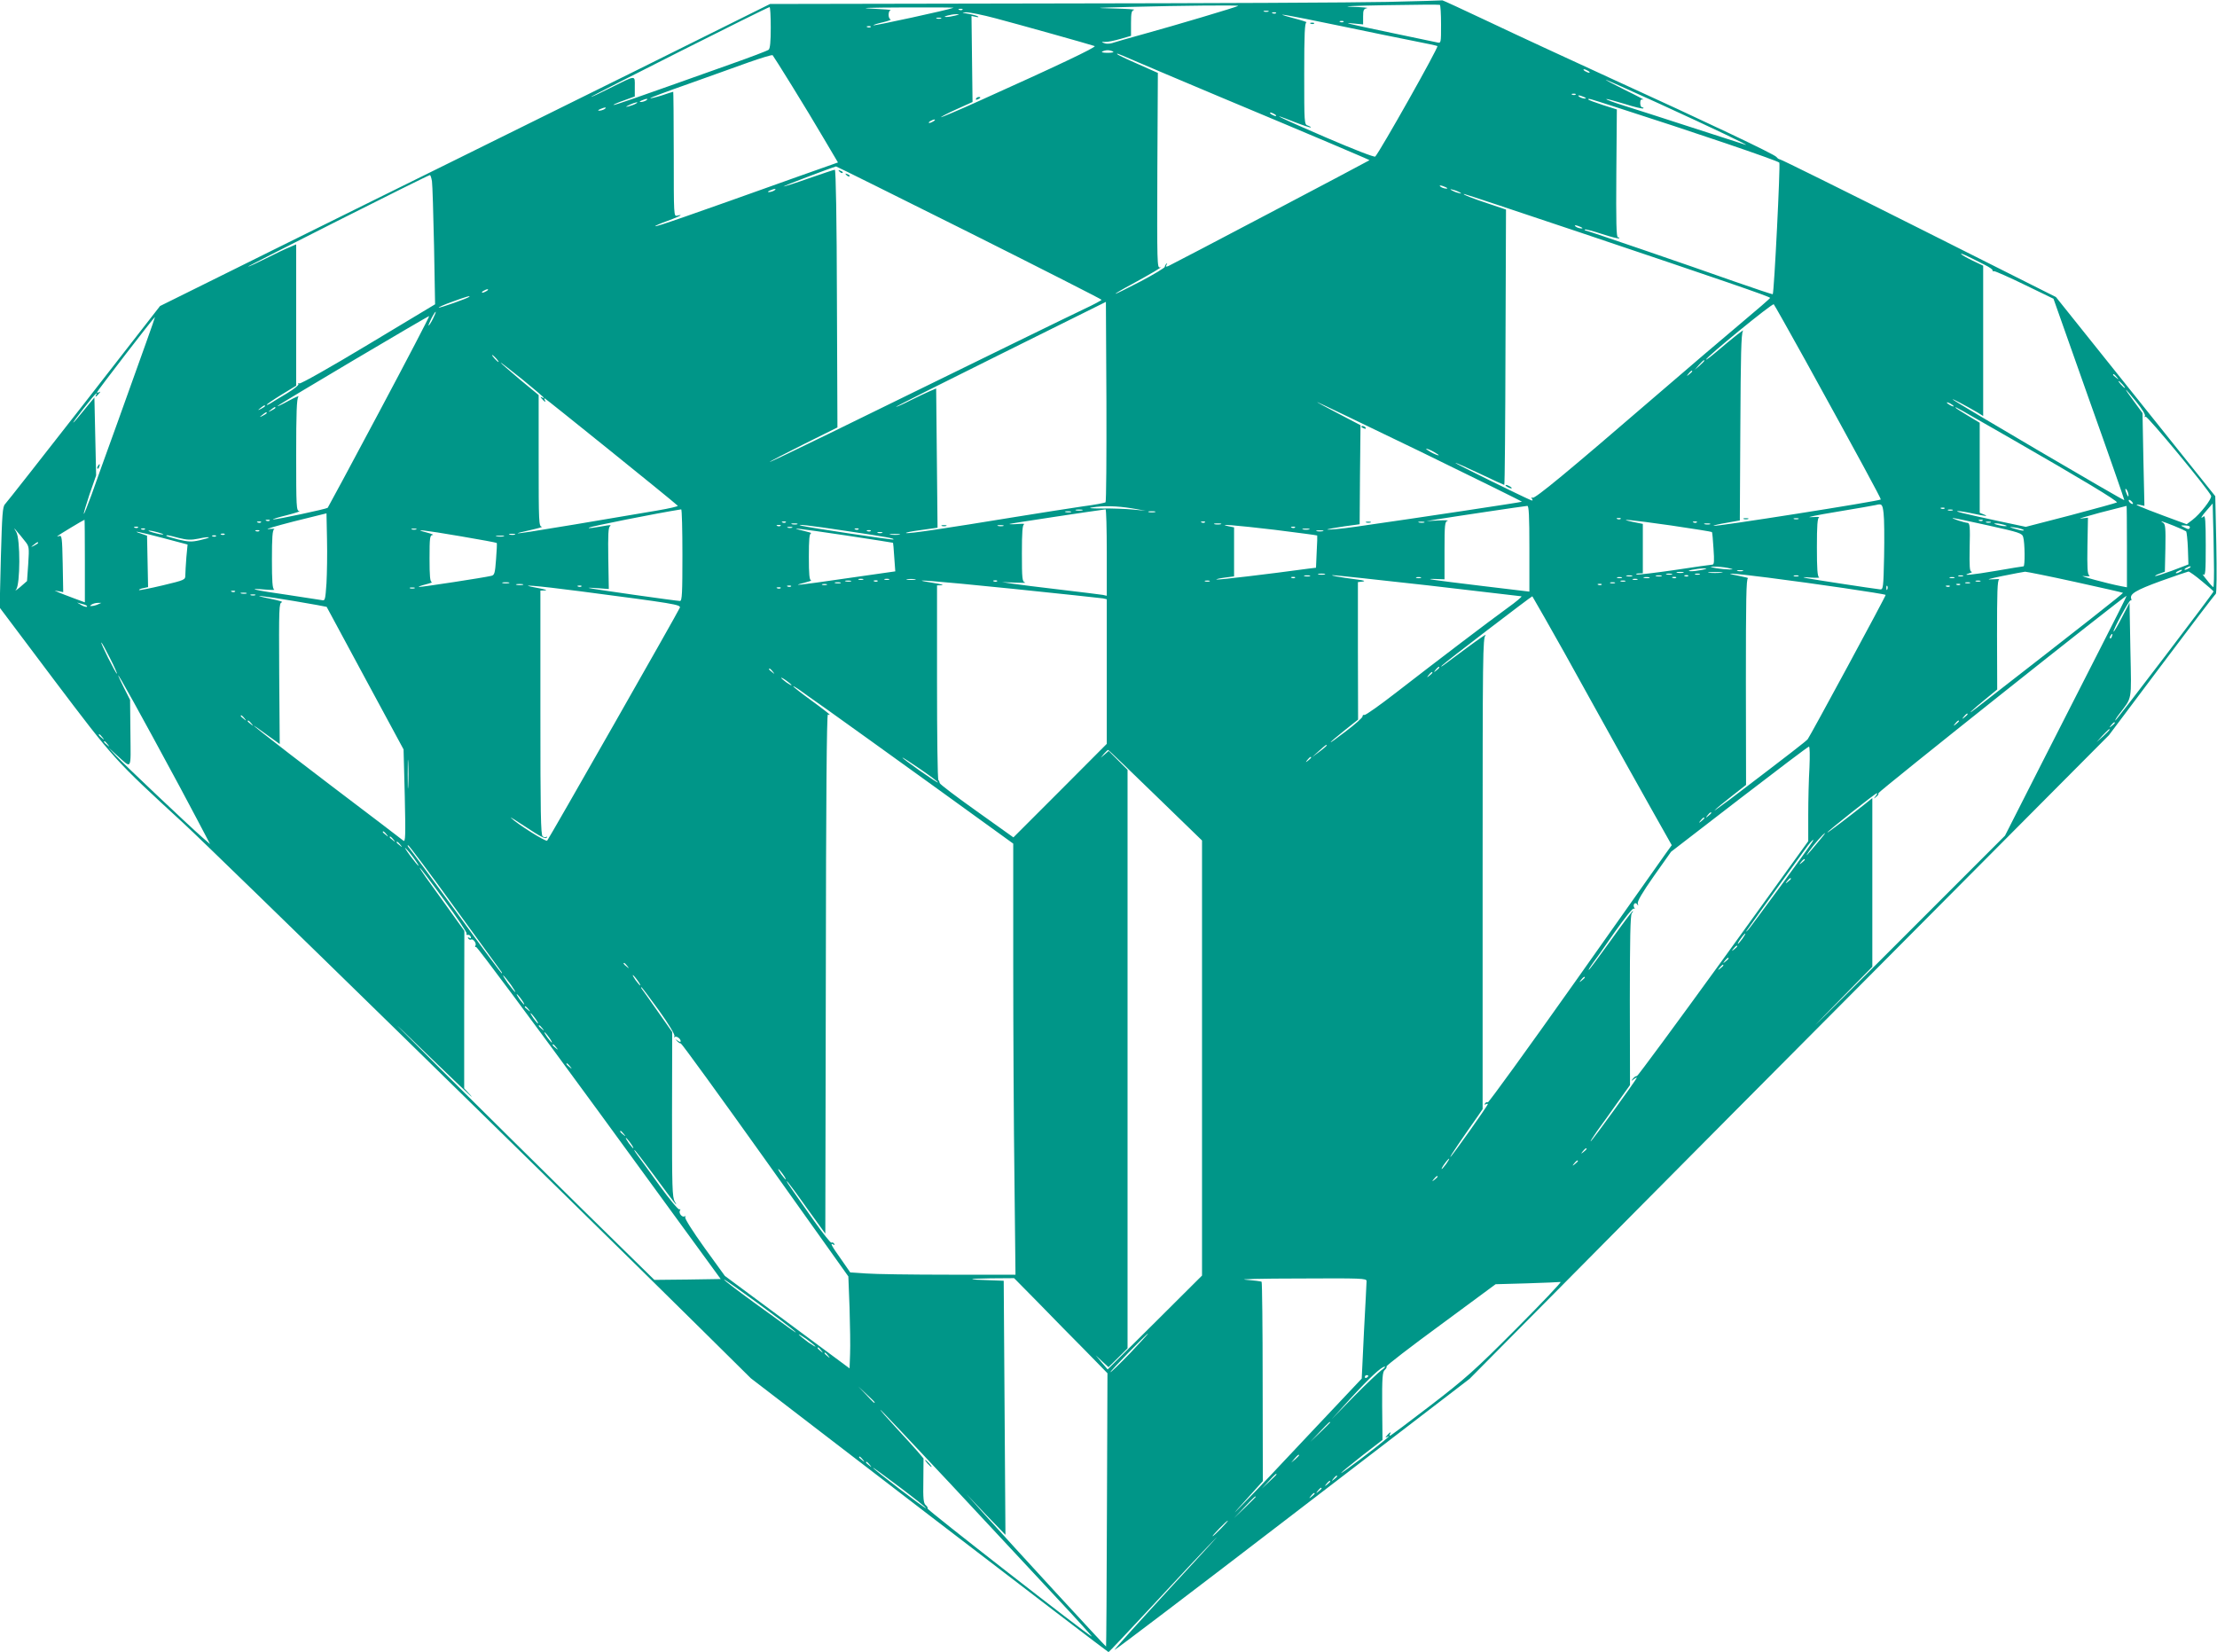 <?xml version="1.0" standalone="no"?>
<!DOCTYPE svg PUBLIC "-//W3C//DTD SVG 20010904//EN"
 "http://www.w3.org/TR/2001/REC-SVG-20010904/DTD/svg10.dtd">
<svg version="1.0" xmlns="http://www.w3.org/2000/svg"
 width="1280pt" height="954pt" viewBox="0 0 1280 954"
 preserveAspectRatio="xMidYMid meet">
<g transform="translate(0,954) scale(0.1,-0.1)"
fill="#009688" stroke="none">
<path d="M8010 9529 c-173 -4 -1046 -8 -1939 -9 l-1625 -3 -775 -385 c-427
-211 -915 -453 -1086 -537 -170 -84 -614 -303 -985 -487 l-676 -335 -439 -564
c-242 -310 -447 -571 -456 -580 -14 -14 -17 -59 -24 -307 l-7 -290 315 -419
c346 -458 345 -457 747 -827 178 -164 2173 -2114 2990 -2922 l285 -282 1030
-791 c567 -435 1032 -790 1035 -790 3 0 114 118 248 262 133 144 294 316 358
382 63 66 -40 -48 -231 -254 -190 -206 -343 -376 -341 -378 2 -3 465 349 1028
781 l1023 785 310 313 c883 892 1601 1614 2446 2463 l935 940 304 405 c167
223 308 408 313 411 5 4 6 125 3 285 l-6 279 -460 575 -460 575 -792 398
c-436 219 -797 398 -802 397 -5 0 -14 6 -20 14 -13 16 -385 193 -961 456 -231
106 -543 250 -692 321 -150 71 -274 128 -275 127 -2 -1 -145 -5 -318 -9z m310
-130 c0 -108 0 -109 -22 -104 -13 3 -129 27 -258 54 -277 58 -291 62 -222 55
l52 -5 0 45 c0 38 3 45 23 49 12 2 -30 6 -93 8 -63 2 25 6 195 9 171 3 313 4
318 2 4 -2 7 -53 7 -113z m-1171 107 c-7 -6 -369 -114 -544 -162 -88 -24 -171
-48 -185 -53 -14 -4 -34 -5 -45 0 -18 7 -17 8 5 7 14 -1 53 7 88 17 l62 18 0
73 c0 61 3 73 18 77 9 3 -44 6 -118 8 -121 3 -112 4 90 9 305 8 634 11 629 6z
m-2699 -125 c0 -83 -4 -121 -12 -128 -7 -6 -105 -43 -218 -83 -573 -204 -674
-239 -678 -236 -2 2 25 14 60 26 l63 23 0 57 c0 68 11 68 -144 -9 -55 -28
-104 -51 -108 -50 -9 0 1018 518 1030 518 4 1 7 -52 7 -118z m1055 114 c-29
-12 -458 -105 -462 -101 -2 2 21 10 53 17 31 7 52 15 46 17 -16 5 -15 51 1 54
6 1 -42 5 -108 8 -83 4 -27 6 180 7 165 1 296 0 290 -2z m52 -11 c-3 -3 -12
-4 -19 -1 -8 3 -5 6 6 6 11 1 17 -2 13 -5z m1766 -11 c-7 -2 -19 -2 -25 0 -7
3 -2 5 12 5 14 0 19 -2 13 -5z m-1574 -39 c129 -34 539 -149 571 -160 14 -5
-218 -115 -674 -320 -115 -52 -211 -92 -213 -91 -2 2 38 23 89 46 l93 42 -3
248 -3 249 23 -5 c13 -3 20 -3 16 1 -3 4 -28 11 -55 16 -42 7 -44 8 -14 9 19
0 96 -15 170 -35z m1618 30 c-3 -3 -12 -4 -19 -1 -8 3 -5 6 6 6 11 1 17 -2 13
-5z m-1852 -14 c-16 -4 -39 -8 -50 -8 -16 0 -15 2 5 8 14 4 36 8 50 8 22 0 22
-1 -5 -8z m2225 -60 c162 -34 354 -73 425 -87 72 -14 132 -27 134 -29 8 -7
-331 -608 -359 -638 -5 -5 -126 42 -284 110 -272 117 -352 157 -181 89 49 -19
91 -33 93 -31 2 2 -6 7 -17 11 -21 6 -21 12 -21 301 0 228 3 294 13 295 6 1
-28 12 -78 25 -131 35 -58 23 275 -46z m-2307 43 c-7 -2 -19 -2 -25 0 -7 3 -2
5 12 5 14 0 19 -2 13 -5z m2324 -19 c-3 -3 -12 -4 -19 -1 -8 3 -5 6 6 6 11 1
17 -2 13 -5z m-2730 -30 c-3 -3 -12 -4 -19 -1 -8 3 -5 6 6 6 11 1 17 -2 13 -5z
m1400 -142 c6 -4 -8 -7 -32 -7 -24 0 -38 3 -32 7 7 4 21 8 32 8 11 0 25 -4 32
-8z m-1855 -197 c58 -93 141 -231 185 -306 l81 -137 -232 -82 c-638 -228 -819
-291 -823 -286 -2 2 30 16 72 31 41 15 75 30 75 32 0 2 -9 1 -20 -2 -20 -6
-20 -2 -20 354 0 199 -2 361 -3 361 -2 0 -32 -9 -66 -21 -35 -11 -65 -18 -67
-16 -2 2 96 39 219 82 122 44 281 100 352 126 72 25 133 44 136 40 3 -3 53
-82 111 -176z m1979 144 c52 -23 274 -116 494 -209 543 -227 865 -364 862
-365 -13 -9 -1147 -606 -1161 -611 -15 -6 -17 -4 -11 7 5 8 5 11 -1 6 -5 -5
-9 -13 -9 -18 0 -5 -64 -44 -142 -85 -79 -41 -143 -73 -143 -70 0 2 42 27 93
54 115 63 188 106 164 98 -16 -5 -17 23 -15 559 l3 564 -117 52 c-102 45 -129
59 -115 59 2 0 46 -18 98 -41z m2619 -59 c8 -5 11 -10 5 -10 -5 0 -17 5 -25
10 -8 5 -10 10 -5 10 6 0 17 -5 25 -10z m411 -189 c308 -141 528 -246 497
-237 -10 3 -149 48 -310 100 -161 52 -339 110 -395 127 -57 18 -101 34 -99 37
2 2 50 -11 106 -28 56 -18 104 -29 107 -26 4 3 1 6 -5 6 -7 0 -12 11 -12 25 0
18 4 23 18 20 9 -3 -37 22 -103 54 -66 33 -117 60 -114 60 4 1 143 -62 310
-138z m-484 53 c-3 -3 -12 -4 -19 -1 -8 3 -5 6 6 6 11 1 17 -2 13 -5z m48 -14
c13 -6 15 -9 5 -9 -8 0 -22 4 -30 9 -18 12 -2 12 25 0z m-5415 -20 c-8 -5 -22
-9 -30 -9 -10 0 -8 3 5 9 27 12 43 12 25 0z m5592 -36 c458 -147 935 -309 951
-323 7 -7 -30 -752 -38 -760 -2 -1 -102 32 -222 74 -251 89 -852 295 -861 295
-3 0 -3 2 -1 5 3 2 47 -9 98 -26 51 -17 96 -28 99 -25 3 3 0 6 -7 6 -9 0 -11
89 -9 369 l3 369 -82 26 c-46 15 -83 29 -83 32 0 7 2 6 152 -42z m-5652 17
c-8 -5 -26 -11 -40 -15 -21 -5 -20 -3 5 9 32 15 60 20 35 6z m-180 -31 c-8 -5
-22 -9 -30 -9 -10 0 -8 3 5 9 27 12 43 12 25 0z m3870 -30 c8 -5 11 -10 5 -10
-5 0 -17 5 -25 10 -8 5 -10 10 -5 10 6 0 17 -5 25 -10z m-1970 -40 c-8 -5 -19
-10 -25 -10 -5 0 -3 5 5 10 8 5 20 10 25 10 6 0 3 -5 -5 -10z m205 -642 c421
-211 765 -386 765 -389 0 -3 -46 -28 -102 -54 -93 -44 -498 -242 -1472 -719
-187 -91 -340 -165 -342 -163 -2 1 86 47 194 101 l197 98 -3 744 c-1 450 -6
744 -12 744 -5 0 -73 -23 -151 -50 -78 -28 -144 -48 -146 -47 -2 3 272 107
304 116 2 1 347 -171 768 -381z m-3101 295 c3 -21 8 -189 12 -374 l6 -336
-386 -232 c-219 -132 -391 -229 -398 -225 -6 4 -8 3 -5 -3 4 -6 -25 -29 -66
-54 -39 -23 -82 -49 -94 -57 -13 -8 -23 -12 -23 -9 0 3 38 29 85 58 l85 52 0
408 0 408 -37 -16 c-21 -8 -82 -37 -135 -64 -54 -27 -101 -49 -105 -48 -9 0
1037 528 1049 528 3 1 9 -16 12 -36z m5851 -33 c13 -6 15 -9 5 -9 -8 0 -22 4
-30 9 -18 12 -2 12 25 0z m-3875 -20 c-8 -5 -22 -9 -30 -9 -10 0 -8 3 5 9 27
12 43 12 25 0z m3960 -12 c10 -6 7 -7 -10 -2 -14 3 -32 11 -40 16 -10 6 -7 7
10 2 14 -3 32 -11 40 -16z m698 -232 c803 -270 1092 -369 1092 -376 0 -3 -75
-68 -167 -145 -92 -77 -316 -268 -498 -425 -501 -432 -694 -592 -707 -584 -7
5 -8 3 -3 -6 6 -9 4 -12 -6 -8 -44 18 -439 212 -436 215 2 2 65 -26 141 -62
75 -36 139 -65 141 -65 3 0 6 358 7 795 l3 795 -95 32 c-100 33 -161 57 -147
58 5 0 309 -101 675 -224z m-3 34 c13 -6 15 -9 5 -9 -8 0 -22 4 -30 9 -18 12
-2 12 25 0z m2332 -218 c28 -14 50 -29 47 -33 -2 -4 2 -6 10 -5 7 0 87 -35
177 -79 l165 -80 205 -580 c114 -319 205 -581 204 -583 -4 -4 -976 567 -990
581 -10 10 74 -35 143 -75 l32 -20 0 434 0 434 -61 29 c-33 16 -63 33 -66 38
-5 8 24 -5 134 -61z m-8647 -152 c-8 -5 -19 -10 -25 -10 -5 0 -3 5 5 10 8 5
20 10 25 10 6 0 3 -5 -5 -10z m-101 -34 c-8 -8 -172 -66 -176 -62 -2 2 33 18
79 34 79 29 107 37 97 28z m3674 -1186 c-5 -4 -64 -15 -133 -24 -69 -10 -246
-38 -395 -62 -391 -64 -604 -96 -623 -92 -9 2 27 10 82 17 l99 14 -4 402 -4
402 -35 -15 c-19 -8 -70 -32 -112 -53 -43 -22 -81 -39 -85 -38 -5 0 267 137
602 303 l610 303 3 -576 c1 -316 -1 -578 -5 -581z m4040 820 c312 -566 439
-801 436 -804 -13 -10 -959 -159 -966 -152 -2 2 31 10 74 17 l78 14 3 539 c2
411 5 543 15 555 12 16 -55 -37 -155 -122 -32 -27 -58 -46 -58 -43 0 13 383
327 391 319 4 -4 86 -150 182 -323z m-7923 240 c-11 -22 -23 -40 -25 -40 -3 0
4 18 15 40 11 22 23 40 25 40 3 0 -4 -18 -15 -40z m-310 -537 c-160 -301 -295
-551 -298 -555 -8 -7 -297 -69 -315 -67 -7 1 29 12 78 24 50 13 82 23 73 24
-17 1 -18 23 -18 324 0 245 3 326 13 337 6 7 -19 -4 -58 -25 -38 -21 -66 -34
-62 -29 12 13 872 522 875 519 2 -2 -127 -250 -288 -552z m-1346 400 c-29 -82
-103 -287 -164 -458 -62 -170 -130 -361 -152 -423 -23 -62 -42 -111 -44 -109
-2 2 13 53 33 113 l38 109 -5 225 -5 225 -59 -72 c-32 -40 -60 -73 -63 -73 -5
0 119 160 131 167 5 3 6 1 2 -5 -11 -18 0 -14 15 5 10 11 10 14 2 9 -7 -4 -13
-4 -13 -1 0 6 330 435 335 435 1 0 -22 -66 -51 -147z m2021 -93 c10 -11 16
-20 13 -20 -3 0 -13 9 -23 20 -10 11 -16 20 -13 20 3 0 13 -9 23 -20z m6975
-13 c0 -2 -12 -14 -27 -28 l-28 -24 24 28 c23 25 31 32 31 24z m-6700 -214 c0
-2 -6 -1 -12 3 -9 5 -9 2 1 -9 15 -18 26 -23 16 -7 -3 6 -3 10 0 10 4 0 728
-583 768 -620 4 -4 -50 -16 -120 -28 -794 -135 -913 -153 -728 -112 44 10 72
18 63 19 -17 1 -18 26 -18 380 l0 380 -110 91 c-60 51 -110 94 -110 97 0 2 56
-42 125 -97 69 -56 125 -104 125 -107z m6630 153 c0 -2 -8 -10 -17 -17 -16
-13 -17 -12 -4 4 13 16 21 21 21 13z m2451 -33 c13 -16 12 -17 -3 -4 -10 7
-18 15 -18 17 0 8 8 3 21 -13z m34 -43 c10 -11 16 -20 13 -20 -3 0 -13 9 -23
20 -10 11 -16 20 -13 20 3 0 13 -9 23 -20z m79 -100 c33 -40 54 -75 50 -82 -4
-7 -3 -8 4 -4 10 6 365 -423 378 -457 6 -16 -63 -105 -108 -139 l-33 -25 -130
48 c-150 56 -185 72 -142 64 l28 -6 -6 268 -5 268 -50 68 c-28 37 -48 67 -46
67 2 0 29 -32 60 -70z m-4130 -289 c322 -157 584 -286 583 -288 -4 -3 -592
-92 -957 -144 -81 -12 -178 -21 -165 -15 6 2 49 10 97 17 l88 12 2 286 3 286
-130 68 c-71 37 -125 66 -119 65 7 -2 275 -131 598 -287z m3076 263 c0 -2 -9
0 -20 6 -11 6 -20 13 -20 16 0 2 9 0 20 -6 11 -6 20 -13 20 -16z m-9750 1 c0
-2 -10 -9 -22 -15 -22 -11 -22 -10 -4 4 21 17 26 19 26 11z m60 -10 c0 -2 -10
-9 -22 -15 -22 -11 -22 -10 -4 4 21 17 26 19 26 11z m10025 -180 c397 -228
615 -359 607 -366 -4 -3 -124 -36 -267 -74 l-259 -67 -151 32 c-222 48 -262
58 -240 59 11 0 49 -6 85 -14 74 -16 95 -18 63 -5 l-23 9 0 260 0 260 -70 42
c-38 23 -70 43 -70 46 0 5 10 -1 325 -182z m-10075 150 c0 -2 -10 -9 -22 -15
-22 -11 -22 -10 -4 4 21 17 26 19 26 11z m6740 -225 c19 -11 31 -19 25 -19 -5
0 -26 8 -45 19 -19 11 -30 19 -25 19 6 0 26 -8 45 -19z m4009 -250 c0 -10 -3
-8 -9 5 -12 27 -12 43 0 25 5 -8 9 -22 9 -30z m26 -49 c-6 -5 -25 10 -25 20 0
5 6 4 14 -3 8 -7 12 -15 11 -17z m-1440 -55 c4 -30 5 -141 3 -248 -4 -184 -5
-193 -24 -191 -51 6 -384 57 -419 64 -34 7 -30 8 20 4 33 -2 54 -1 48 1 -10 4
-13 49 -13 174 0 125 3 170 13 173 6 3 -15 3 -48 1 -33 -2 35 12 150 31 116
19 217 37 225 39 35 9 39 5 45 -48z m1907 -269 c2 -86 0 -157 -3 -157 -3 0
-21 19 -39 43 -19 23 -28 37 -20 30 13 -10 15 12 15 167 0 142 -3 176 -12 168
-24 -19 -13 1 20 38 l32 37 2 -84 c2 -46 4 -155 5 -242z m-6247 298 l80 -14
-75 7 c-41 4 -120 7 -175 6 -66 0 -86 2 -60 6 64 11 144 9 230 -5z m2295 -233
l0 -248 -267 32 c-313 38 -346 43 -275 41 l52 -2 0 167 c0 150 2 167 18 171 9
3 -14 4 -53 2 l-70 -4 60 10 c78 13 506 77 523 78 9 1 12 -55 12 -247z m3450
13 l0 -236 -32 6 c-79 15 -259 64 -218 59 28 -3 40 -2 32 4 -10 7 -12 46 -10
171 l3 162 -40 -5 c-22 -3 28 12 110 34 83 21 151 38 153 39 1 1 2 -105 2
-234z m-1053 219 c-3 -3 -12 -4 -19 -1 -8 3 -5 6 6 6 11 1 17 -2 13 -5z
m-7287 -269 c0 -218 -2 -265 -14 -265 -19 0 -508 69 -526 75 -8 2 14 2 50 -1
l65 -5 -3 177 c-2 137 0 179 10 186 8 6 2 7 -17 4 -87 -15 -110 -18 -105 -13
6 7 393 84 533 106 4 0 7 -118 7 -264z m2308 258 c-10 -2 -26 -2 -35 0 -10 3
-2 5 17 5 19 0 27 -2 18 -5z m142 -243 l0 -250 -22 5 c-13 2 -122 16 -243 30
-121 14 -247 30 -280 35 l-60 9 75 -3 c41 -2 67 -2 58 1 -16 4 -18 21 -18 168
0 121 3 165 13 168 6 3 -13 4 -43 1 -30 -2 -48 -1 -40 1 11 4 496 77 553 84 4
1 7 -112 7 -249z m4883 243 c-7 -2 -19 -2 -25 0 -7 3 -2 5 12 5 14 0 19 -2 13
-5z m-5090 -10 c-7 -2 -21 -2 -30 0 -10 3 -4 5 12 5 17 0 24 -2 18 -5z m485 0
c-10 -2 -26 -2 -35 0 -10 3 -2 5 17 5 19 0 27 -2 18 -5z m-4783 -410 c-7 -99
-8 -103 -28 -98 -12 2 -103 16 -202 31 -184 26 -241 40 -125 30 36 -3 59 -3
53 0 -10 4 -13 49 -13 174 0 125 3 170 13 174 6 3 -8 4 -33 1 -25 -2 41 17
145 44 l190 47 3 -150 c2 -83 0 -197 -3 -253z m7472 371 c-3 -3 -12 -4 -19 -1
-8 3 -5 6 6 6 11 1 17 -2 13 -5z m1026 -1 c-7 -2 -19 -2 -25 0 -7 3 -2 5 12 5
14 0 19 -2 13 -5z m1097 -37 c180 -40 195 -45 201 -67 10 -33 11 -169 2 -169
-5 0 -73 -11 -153 -25 -147 -25 -210 -31 -160 -15 14 4 19 8 12 9 -10 1 -12
31 -10 141 3 119 1 140 -12 141 -19 1 -98 27 -85 28 6 0 98 -19 205 -43z
m-10990 -205 l0 -239 -62 23 c-35 13 -74 28 -88 34 l-25 11 25 -4 25 -5 -3
165 c-3 150 -5 165 -20 159 -9 -3 -14 -3 -10 0 6 6 150 93 156 94 1 1 2 -106
2 -238z m1067 233 c-3 -3 -12 -4 -19 -1 -8 3 -5 6 6 6 11 1 17 -2 13 -5z
m8091 -28 c129 -19 235 -36 236 -38 2 -2 6 -45 9 -95 5 -72 4 -93 -6 -93 -7 0
-104 -14 -216 -31 -111 -16 -210 -28 -219 -26 -11 3 -7 5 8 6 l25 1 0 142 0
143 -55 11 c-104 22 -15 13 218 -20z m1799 28 c-3 -3 -12 -4 -19 -1 -8 3 -5 6
6 6 11 1 17 -2 13 -5z m-9940 -10 c-3 -3 -12 -4 -19 -1 -8 3 -5 6 6 6 11 1 17
-2 13 -5z m3030 0 c-3 -3 -12 -4 -19 -1 -8 3 -5 6 6 6 11 1 17 -2 13 -5z
m2420 0 c-3 -3 -12 -4 -19 -1 -8 3 -5 6 6 6 11 1 17 -2 13 -5z m1266 -1 c-7
-2 -21 -2 -30 0 -10 3 -4 5 12 5 17 0 24 -2 18 -5z m1574 1 c-3 -3 -12 -4 -19
-1 -8 3 -5 6 6 6 11 1 17 -2 13 -5z m1696 -1 c-7 -2 -19 -2 -25 0 -7 3 -2 5
12 5 14 0 19 -2 13 -5z m1058 -19 c35 -14 67 -29 71 -32 3 -4 8 -48 10 -99 l3
-92 -94 -36 c-52 -19 -96 -33 -98 -31 -2 2 9 8 26 14 l30 11 3 136 c2 113 0
138 -12 146 -27 16 -4 9 61 -17z m-7948 9 c-7 -2 -21 -2 -30 0 -10 3 -4 5 12
5 17 0 24 -2 18 -5z m2445 0 c-10 -2 -26 -2 -35 0 -10 3 -2 5 17 5 19 0 27 -2
18 -5z m2825 0 c-7 -2 -21 -2 -30 0 -10 3 -4 5 12 5 17 0 24 -2 18 -5z m1697
-3 c20 -6 21 -8 5 -8 -11 0 -31 4 -45 8 -20 6 -21 8 -5 8 11 0 31 -4 45 -8z
m-7063 -6 c-3 -3 -12 -4 -19 -1 -8 3 -5 6 6 6 11 1 17 -2 13 -5z m375 -29
c248 -37 283 -44 276 -50 -4 -4 -488 69 -528 79 -52 13 49 2 252 -29z m911 28
c-7 -2 -21 -2 -30 0 -10 3 -4 5 12 5 17 0 24 -2 18 -5z m1566 -22 c134 -17
244 -31 246 -33 1 -2 0 -44 -3 -94 l-4 -92 -42 -5 c-226 -31 -529 -67 -533
-63 -3 2 19 7 49 11 l53 7 0 141 0 142 -30 6 c-76 16 35 7 264 -20z m5284 12
c-4 -10 -10 -10 -26 -1 -31 15 -31 15 1 14 19 -1 28 -5 25 -13z m-11846 1 c-3
-3 -12 -4 -19 -1 -8 3 -5 6 6 6 11 1 17 -2 13 -5z m3776 -1 c-7 -2 -19 -2 -25
0 -7 3 -2 5 12 5 14 0 19 -2 13 -5z m2904 1 c-3 -3 -12 -4 -19 -1 -8 3 -5 6 6
6 11 1 17 -2 13 -5z m4207 -14 c5 -5 -8 -5 -30 1 -57 15 -64 20 -19 13 22 -3
44 -10 49 -14z m-11542 -62 c27 -33 27 -36 21 -134 l-7 -99 -40 -35 c-23 -19
-33 -25 -23 -14 24 29 25 291 1 332 -16 27 -16 27 2 6 11 -12 31 -37 46 -56z
m695 66 c-3 -3 -12 -4 -19 -1 -8 3 -5 6 6 6 11 1 17 -2 13 -5z m1566 -1 c-7
-2 -19 -2 -25 0 -7 3 -2 5 12 5 14 0 19 -2 13 -5z m2477 -34 c151 -23 275 -42
276 -43 1 0 4 -38 7 -83 l6 -82 -42 -6 c-23 -3 -136 -19 -252 -36 -269 -39
-309 -43 -235 -25 30 8 49 14 43 15 -10 1 -13 35 -13 136 0 101 3 135 13 136
6 1 -13 7 -43 14 -95 22 -44 16 240 -26z m77 35 c-3 -3 -12 -4 -19 -1 -8 3 -5
6 6 6 11 1 17 -2 13 -5z m2601 -1 c-10 -2 -26 -2 -35 0 -10 3 -2 5 17 5 19 0
27 -2 18 -5z m-6623 -24 c14 -6 9 -7 -15 -3 -19 4 -44 11 -55 15 -14 6 -9 7
15 3 19 -4 44 -11 55 -15z m562 15 c-3 -3 -12 -4 -19 -1 -8 3 -5 6 6 6 11 1
17 -2 13 -5z m1160 -30 c114 -19 209 -37 211 -39 2 -1 0 -44 -4 -94 -6 -82 -9
-92 -28 -96 -40 -10 -401 -65 -416 -64 -8 1 8 7 35 14 28 7 44 13 38 14 -10 1
-13 35 -13 136 0 122 2 135 18 136 9 0 -5 7 -33 14 -91 23 -18 15 192 -21z
m2370 30 c-3 -3 -12 -4 -19 -1 -8 3 -5 6 6 6 11 1 17 -2 13 -5z m2611 -1 c-10
-2 -26 -2 -35 0 -10 3 -2 5 17 5 19 0 27 -2 18 -5z m-6695 -40 l140 -37 -7
-74 c-3 -41 -6 -87 -6 -103 0 -27 -2 -28 -131 -59 -72 -17 -133 -29 -136 -27
-2 3 8 8 24 11 l28 6 -3 149 -3 148 -32 11 c-71 23 -5 10 126 -25z m4150 30
c-7 -2 -19 -2 -25 0 -7 3 -2 5 12 5 14 0 19 -2 13 -5z m-3796 -9 c-3 -3 -12
-4 -19 -1 -8 3 -5 6 6 6 11 1 17 -2 13 -5z m1676 -1 c-7 -2 -21 -2 -30 0 -10
3 -4 5 12 5 17 0 24 -2 18 -5z m2220 0 c-13 -2 -35 -2 -50 0 -16 2 -5 4 22 4
28 0 40 -2 28 -4z m-4161 -19 c49 -12 70 -13 115 -4 30 7 57 10 59 7 2 -2 -21
-9 -52 -16 -48 -11 -65 -10 -125 4 -38 10 -69 19 -69 21 0 6 8 5 72 -12z m215
10 c-3 -3 -12 -4 -19 -1 -8 3 -5 6 6 6 11 1 17 -2 13 -5z m1661 -1 c-10 -2
-28 -2 -40 0 -13 2 -5 4 17 4 22 1 32 -1 23 -4z m-2688 -38 c0 -2 -10 -9 -22
-15 -22 -11 -22 -10 -4 4 21 17 26 19 26 11z m9755 -144 c35 -8 36 -9 10 -9
-16 0 -50 3 -75 7 -42 8 -43 9 -10 9 19 1 53 -3 75 -7z m2665 -1 c-8 -5 -19
-10 -25 -10 -5 0 -3 5 5 10 8 5 20 10 25 10 6 0 3 -5 -5 -10z m-2815 -11 c-22
-4 -51 -8 -65 -7 -35 1 34 15 75 16 25 0 23 -2 -10 -9z m238 -6 c-7 -2 -21 -2
-30 0 -10 3 -4 5 12 5 17 0 24 -2 18 -5z m2527 -3 c-8 -5 -19 -10 -25 -10 -5
0 -3 5 5 10 8 5 20 10 25 10 6 0 3 -5 -5 -10z m-2872 -7 c-10 -2 -26 -2 -35 0
-10 3 -2 5 17 5 19 0 27 -2 18 -5z m219 0 c-20 -2 -52 -2 -70 0 -17 2 0 4 38
4 39 0 53 -2 32 -4z m2044 -53 c150 -33 274 -61 276 -63 3 -3 -214 -174 -847
-666 -66 -51 -26 -12 53 52 l68 56 -1 314 c0 247 2 316 12 321 7 3 -12 3 -42
1 -37 -3 -17 3 60 19 63 13 123 24 132 25 9 0 139 -26 289 -59z m732 4 c37
-30 67 -57 67 -59 0 -8 -561 -745 -567 -745 -3 0 6 16 21 35 78 104 72 68 66
372 l-5 273 -44 -85 c-24 -47 -46 -84 -48 -82 -6 7 91 186 99 181 4 -3 5 1 3
8 -11 28 25 50 170 103 83 30 155 54 160 55 6 0 41 -25 78 -56z m-5065 39
c-10 -2 -26 -2 -35 0 -10 3 -2 5 17 5 19 0 27 -2 18 -5z m2005 0 c-7 -2 -21
-2 -30 0 -10 3 -4 5 12 5 17 0 24 -2 18 -5z m160 0 c-7 -2 -19 -2 -25 0 -7 3
-2 5 12 5 14 0 19 -2 13 -5z m393 -18 c275 -35 671 -93 681 -100 4 -2 -437
-817 -450 -833 -10 -12 -88 -73 -447 -346 -58 -43 -98 -72 -90 -64 8 9 52 45
98 81 l83 65 -1 596 c0 474 2 596 12 597 7 1 -16 7 -52 14 -105 20 -47 17 166
-10z m-2643 8 c-7 -2 -21 -2 -30 0 -10 3 -4 5 12 5 17 0 24 -2 18 -5z m682
-53 c291 -34 534 -62 539 -63 5 -2 -31 -32 -80 -67 -109 -79 -409 -307 -641
-487 -94 -73 -177 -132 -185 -131 -7 2 -12 -2 -11 -8 1 -7 -44 -47 -100 -89
-113 -87 -113 -79 1 12 l73 58 -1 397 0 397 27 3 c19 3 8 7 -32 12 -107 14
-160 24 -140 25 11 0 258 -26 550 -59z m1178 53 c-7 -2 -21 -2 -30 0 -10 3 -4
5 12 5 17 0 24 -2 18 -5z m170 0 c-7 -2 -21 -2 -30 0 -10 3 -4 5 12 5 17 0 24
-2 18 -5z m154 1 c-3 -3 -12 -4 -19 -1 -8 3 -5 6 6 6 11 1 17 -2 13 -5z m636
-1 c-7 -2 -19 -2 -25 0 -7 3 -2 5 12 5 14 0 19 -2 13 -5z m950 0 c-7 -2 -19
-2 -25 0 -7 3 -2 5 12 5 14 0 19 -2 13 -5z m-3856 -9 c-3 -3 -12 -4 -19 -1 -8
3 -5 6 6 6 11 1 17 -2 13 -5z m726 -1 c-7 -2 -19 -2 -25 0 -7 3 -2 5 12 5 14
0 19 -2 13 -5z m1160 0 c-7 -2 -19 -2 -25 0 -7 3 -2 5 12 5 14 0 19 -2 13 -5z
m160 0 c-7 -2 -21 -2 -30 0 -10 3 -4 5 12 5 17 0 24 -2 18 -5z m154 1 c-3 -3
-12 -4 -19 -1 -8 3 -5 6 6 6 11 1 17 -2 13 -5z m1606 -1 c-7 -2 -19 -2 -25 0
-7 3 -2 5 12 5 14 0 19 -2 13 -5z m-6300 -10 c-7 -2 -19 -2 -25 0 -7 3 -2 5
12 5 14 0 19 -2 13 -5z m150 0 c-7 -2 -19 -2 -25 0 -7 3 -2 5 12 5 14 0 19 -2
13 -5z m150 0 c-13 -2 -33 -2 -45 0 -13 2 -3 4 22 4 25 0 35 -2 23 -4z m4170
0 c-7 -2 -19 -2 -25 0 -7 3 -2 5 12 5 14 0 19 -2 13 -5z m-4540 -10 c-7 -2
-21 -2 -30 0 -10 3 -4 5 12 5 17 0 24 -2 18 -5z m154 1 c-3 -3 -12 -4 -19 -1
-8 3 -5 6 6 6 11 1 17 -2 13 -5z m783 -44 c272 -28 505 -53 518 -55 l22 -5 0
-417 0 -418 -269 -270 -270 -270 -213 152 c-117 83 -213 156 -213 162 0 5 -3
13 -7 17 -5 4 -8 259 -8 566 l0 558 28 1 c15 1 -9 7 -53 14 -159 25 -21 14
465 -35z m-93 44 c-3 -3 -12 -4 -19 -1 -8 3 -5 6 6 6 11 1 17 -2 13 -5z m1226
-1 c-7 -2 -19 -2 -25 0 -7 3 -2 5 12 5 14 0 19 -2 13 -5z m2400 0 c-7 -2 -19
-2 -25 0 -7 3 -2 5 12 5 14 0 19 -2 13 -5z m2050 0 c-7 -2 -19 -2 -25 0 -7 3
-2 5 12 5 14 0 19 -2 13 -5z m-8495 -10 c-10 -2 -26 -2 -35 0 -10 3 -2 5 17 5
19 0 27 -2 18 -5z m1915 0 c-7 -2 -21 -2 -30 0 -10 3 -4 5 12 5 17 0 24 -2 18
-5z m4470 0 c-7 -2 -19 -2 -25 0 -7 3 -2 5 12 5 14 0 19 -2 13 -5z m2050 0
c-7 -2 -19 -2 -25 0 -7 3 -2 5 12 5 14 0 19 -2 13 -5z m-8355 -10 c-10 -2 -26
-2 -35 0 -10 3 -2 5 17 5 19 0 27 -2 18 -5z m1755 0 c-7 -2 -19 -2 -25 0 -7 3
-2 5 12 5 14 0 19 -2 13 -5z m4474 1 c-3 -3 -12 -4 -19 -1 -8 3 -5 6 6 6 11 1
17 -2 13 -5z m2070 0 c-3 -3 -12 -4 -19 -1 -8 3 -5 6 6 6 11 1 17 -2 13 -5z
m-7967 -38 c543 -71 582 -77 575 -95 -7 -20 -755 -1333 -766 -1345 -7 -8 -173
96 -209 132 -8 8 33 -18 92 -57 75 -50 109 -67 114 -58 4 6 4 9 -1 5 -4 -4
-14 -3 -22 3 -11 9 -13 139 -13 715 l0 704 28 1 c15 1 -4 7 -43 14 -136 24
-16 15 245 -19z m7 28 c-3 -3 -12 -4 -19 -1 -8 3 -5 6 6 6 11 1 17 -2 13 -5z
m1210 0 c-3 -3 -12 -4 -19 -1 -8 3 -5 6 6 6 11 1 17 -2 13 -5z m6330 -16 c-3
-8 -6 -5 -6 6 -1 11 2 17 5 13 3 -3 4 -12 1 -19z m360 16 c-3 -3 -12 -4 -19
-1 -8 3 -5 6 6 6 11 1 17 -2 13 -5z m-8864 -11 c-7 -2 -19 -2 -25 0 -7 3 -2 5
12 5 14 0 19 -2 13 -5z m2114 1 c-3 -3 -12 -4 -19 -1 -8 3 -5 6 6 6 11 1 17
-2 13 -5z m-3150 -20 c-3 -3 -12 -4 -19 -1 -8 3 -5 6 6 6 11 1 17 -2 13 -5z
m66 -11 c-7 -2 -21 -2 -30 0 -10 3 -4 5 12 5 17 0 24 -2 18 -5z m50 -10 c-7
-2 -19 -2 -25 0 -7 3 -2 5 12 5 14 0 19 -2 13 -5z m229 -34 c101 -17 183 -32
184 -33 0 0 100 -186 222 -412 l222 -411 7 -269 c5 -231 4 -267 -8 -258 -8 7
-196 150 -419 319 -367 279 -560 432 -370 293 l75 -54 -3 407 c-2 383 -1 408
15 411 10 3 -18 11 -62 20 -139 28 -53 19 137 -13z m7218 -99 c40 -69 167
-296 282 -505 116 -209 264 -476 330 -592 l120 -213 -34 -47 c-19 -27 -256
-362 -527 -746 -271 -383 -497 -695 -501 -692 -5 3 -12 0 -16 -6 -4 -8 -3 -9
4 -5 7 4 12 4 12 1 0 -9 -210 -305 -216 -305 -5 0 63 100 158 235 l28 41 0
1358 c0 1283 1 1360 17 1379 10 11 -38 -22 -107 -73 -154 -115 -158 -118 -144
-102 12 14 518 401 521 399 0 -1 34 -58 73 -127z m3207 -172 c-85 -167 -244
-478 -353 -693 l-198 -390 -660 -660 c-362 -363 -535 -533 -383 -379 l277 282
0 487 0 487 -42 -34 c-98 -78 -218 -169 -218 -165 0 7 278 227 286 227 4 0 0
-8 -7 -17 -13 -16 -12 -17 3 -4 10 7 16 17 13 21 -4 7 1421 1140 1433 1140 2
0 -66 -136 -151 -302z m-11628 246 c13 -12 -8 -10 -29 2 l-25 15 25 -7 c14 -3
27 -8 29 -10z m66 6 c-11 -5 -27 -9 -35 -9 -13 -1 -13 0 0 9 8 5 24 9 35 9
l20 0 -20 -9z m11628 -185 c-3 -9 -8 -14 -10 -11 -3 3 -2 9 2 15 9 16 15 13 8
-4z m-11558 -125 c25 -49 43 -90 40 -90 -3 0 -25 41 -50 90 -25 50 -43 90 -40
90 3 0 25 -40 50 -90z m7675 -54 c0 -2 -8 -10 -17 -17 -16 -13 -17 -12 -4 4
13 16 21 21 21 13z m-3849 -23 c13 -16 12 -17 -3 -4 -10 7 -18 15 -18 17 0 8
8 3 21 -13z m3809 -7 c0 -2 -8 -10 -17 -17 -16 -13 -17 -12 -4 4 13 16 21 21
21 13z m-7388 -371 c102 -187 218 -403 258 -480 l73 -139 -45 39 c-82 72 -452
422 -498 471 l-45 49 50 -46 c88 -79 80 -91 78 126 l-2 194 -37 73 c-77 156
-9 38 168 -287z m3688 299 c0 -3 -13 4 -30 16 -16 12 -30 24 -30 26 0 3 14 -4
30 -16 17 -12 30 -24 30 -26z m210 -144 c80 -57 353 -253 608 -437 l462 -334
0 -697 c0 -383 3 -943 7 -1244 l6 -548 -385 0 c-212 0 -426 3 -477 7 l-92 6
-54 78 c-55 77 -65 96 -43 83 7 -4 8 -3 4 5 -4 6 -11 9 -16 6 -4 -3 -50 55
-101 127 -51 73 -108 154 -127 181 -19 26 -32 47 -29 47 3 0 54 -68 113 -152
l109 -151 3 1502 c1 995 5 1500 12 1496 6 -3 10 -4 10 -1 0 2 -47 39 -105 81
-58 42 -105 79 -105 82 0 2 12 -4 28 -15 15 -11 92 -66 172 -122z m6580 -24
c0 -2 -8 -10 -17 -17 -16 -13 -17 -12 -4 4 13 16 21 21 21 13z m-9949 -23 c13
-16 12 -17 -3 -4 -10 7 -18 15 -18 17 0 8 8 3 21 -13z m40 -30 c13 -16 12 -17
-3 -4 -10 7 -18 15 -18 17 0 8 8 3 21 -13z m9859 13 c0 -2 -8 -10 -17 -17 -16
-13 -17 -12 -4 4 13 16 21 21 21 13z m900 -10 c0 -2 -8 -10 -17 -17 -16 -13
-17 -12 -4 4 13 16 21 21 21 13z m-30 -39 c0 -2 -17 -19 -37 -38 l-38 -34 34
38 c33 34 41 42 41 34z m-11589 -44 c13 -16 12 -17 -3 -4 -17 13 -22 21 -14
21 2 0 10 -8 17 -17z m30 -40 c13 -16 12 -17 -3 -4 -17 13 -22 21 -14 21 2 0
10 -8 17 -17z m7039 -7 c0 -2 -19 -19 -42 -36 l-43 -32 40 36 c40 36 45 39 45
32z m2787 -128 c-4 -66 -7 -189 -7 -273 l0 -152 -490 -679 c-270 -373 -495
-678 -499 -677 -5 1 -15 -5 -23 -15 -12 -15 -11 -16 5 -3 9 7 17 11 17 8 0 -8
-260 -367 -266 -367 -3 0 14 26 36 58 23 31 75 104 116 162 l75 105 -1 489 c0
352 3 492 11 502 6 8 9 14 6 14 -3 0 -60 -76 -127 -170 -67 -93 -124 -170
-127 -170 -3 0 6 15 19 33 13 17 71 98 127 180 60 85 107 144 113 141 7 -4 8
-2 4 4 -11 18 4 37 16 21 7 -11 8 -10 4 4 -4 12 25 62 93 159 l99 140 393 303
c217 167 398 304 403 304 5 1 6 -50 3 -121z m-3776 -160 l269 -261 0 -1256 0
-1256 -272 -271 -273 -271 -35 41 -34 41 37 -35 37 -34 55 54 55 55 0 1670 0
1670 -54 54 -55 55 -23 -20 -23 -19 19 23 c11 12 21 22 24 22 2 0 125 -118
273 -262z m-4314 55 c-2 -38 -3 -7 -3 67 0 74 1 105 3 68 2 -38 2 -98 0 -135z
m3058 19 c-4 -4 -205 137 -205 144 0 2 47 -28 105 -68 57 -39 103 -74 100 -76z
m2155 144 c0 -2 -8 -10 -17 -17 -16 -13 -17 -12 -4 4 13 16 21 21 21 13z
m2310 -320 c0 -2 -8 -10 -17 -17 -16 -13 -17 -12 -4 4 13 16 21 21 21 13z
m-40 -30 c0 -2 -8 -10 -17 -17 -16 -13 -17 -12 -4 4 13 16 21 21 21 13z
m-7609 -93 c13 -16 12 -17 -3 -4 -10 7 -18 15 -18 17 0 8 8 3 21 -13z m8270
-40 c-76 -91 -83 -98 -56 -58 27 39 85 105 93 105 1 0 -15 -21 -37 -47z
m-8230 10 c13 -16 12 -17 -3 -4 -10 7 -18 15 -18 17 0 8 8 3 21 -13z m8192
-15 c-21 -36 -358 -495 -371 -508 -14 -13 -15 -13 -5 0 58 83 332 463 351 488
24 31 41 45 25 20z m-8152 -15 c13 -16 12 -17 -3 -4 -10 7 -18 15 -18 17 0 8
8 3 21 -13z m314 -363 c142 -195 262 -361 267 -367 6 -7 8 -13 5 -13 -3 0
-119 156 -258 348 -139 191 -262 358 -273 371 -12 13 -16 22 -9 20 6 -2 127
-164 268 -359z m-236 285 c47 -65 31 -56 -20 13 -23 31 -36 52 -28 45 8 -7 30
-33 48 -58z m8031 -9 c0 -2 -8 -10 -17 -17 -16 -13 -17 -12 -4 4 13 16 21 21
21 13z m-7856 -232 c75 -102 134 -190 130 -195 -3 -5 0 -8 7 -7 6 2 14 -3 17
-11 3 -9 0 -11 -8 -6 -9 5 -11 4 -6 -4 4 -6 11 -9 16 -6 11 7 33 -22 25 -35
-4 -6 -2 -9 4 -8 6 2 326 -429 712 -957 l700 -960 -191 -3 -192 -2 -412 404
c-226 222 -591 584 -812 803 -220 219 -319 319 -220 223 307 -297 422 -407
383 -364 l-37 40 0 455 1 454 -93 130 c-51 71 -110 153 -131 182 -21 29 -36
53 -33 53 2 0 66 -84 140 -186z m7776 122 c0 -2 -8 -10 -17 -17 -16 -13 -17
-12 -4 4 13 16 21 21 21 13z m-280 -346 c-12 -16 -24 -30 -26 -30 -3 0 4 14
16 30 12 17 24 30 26 30 3 0 -4 -13 -16 -30z m-30 -44 c0 -2 -8 -10 -17 -17
-16 -13 -17 -12 -4 4 13 16 21 21 21 13z m-50 -70 c0 -2 -8 -10 -17 -17 -16
-13 -17 -12 -4 4 13 16 21 21 21 13z m-6359 -43 c13 -16 12 -17 -3 -4 -17 13
-22 21 -14 21 2 0 10 -8 17 -17z m6329 3 c0 -2 -8 -10 -17 -17 -16 -13 -17
-12 -4 4 13 16 21 21 21 13z m-7000 -112 c18 -26 29 -45 24 -42 -5 4 -25 28
-44 54 -18 26 -29 45 -24 42 5 -4 25 -28 44 -54z m730 26 c12 -16 19 -30 16
-30 -2 0 -14 14 -26 30 -12 17 -19 30 -16 30 2 0 14 -13 26 -30z m5470 16 c0
-2 -8 -10 -17 -17 -16 -13 -17 -12 -4 4 13 16 21 21 21 13z m-5345 -191 c58
-81 93 -140 89 -148 -4 -6 -4 -9 1 -5 9 9 35 -9 35 -24 0 -6 -8 -4 -17 3 -16
11 -16 11 -5 -1 7 -8 17 -15 23 -15 5 0 225 -303 488 -672 l479 -673 7 -182
c3 -101 5 -220 3 -266 l-3 -83 -360 267 -360 267 -118 163 c-68 95 -115 169
-111 176 4 6 3 8 -3 5 -14 -9 -37 19 -27 34 4 7 3 9 -3 6 -6 -4 -55 55 -114
136 -56 78 -113 157 -127 175 -13 17 -22 32 -19 32 3 0 54 -66 114 -147 116
-158 144 -194 119 -151 -15 25 -16 82 -16 503 l1 476 -82 117 c-45 64 -86 123
-92 130 -5 6 -7 12 -4 12 3 0 48 -61 102 -135z m-795 65 c12 -16 19 -30 16
-30 -2 0 -14 14 -26 30 -12 17 -19 30 -16 30 2 0 14 -13 26 -30z m41 -57 c13
-16 12 -17 -3 -4 -10 7 -18 15 -18 17 0 8 8 3 21 -13z m39 -53 c12 -16 19 -30
16 -30 -2 0 -14 14 -26 30 -12 17 -19 30 -16 30 2 0 14 -13 26 -30z m41 -57
c13 -16 12 -17 -3 -4 -17 13 -22 21 -14 21 2 0 10 -8 17 -17z m39 -53 c12 -16
19 -30 16 -30 -2 0 -14 14 -26 30 -12 17 -19 30 -16 30 2 0 14 -13 26 -30z
m41 -57 c13 -16 12 -17 -3 -4 -17 13 -22 21 -14 21 2 0 10 -8 17 -17z m80
-110 c13 -16 12 -17 -3 -4 -17 13 -22 21 -14 21 2 0 10 -8 17 -17z m310 -390
c13 -16 12 -17 -3 -4 -17 13 -22 21 -14 21 2 0 10 -8 17 -17z m39 -53 c12 -16
19 -30 16 -30 -2 0 -14 14 -26 30 -12 17 -19 30 -16 30 2 0 14 -13 26 -30z
m5520 -34 c0 -2 -8 -10 -17 -17 -16 -13 -17 -12 -4 4 13 16 21 21 21 13z
m-810 -86 c-12 -16 -24 -30 -26 -30 -3 0 4 14 16 30 12 17 24 30 26 30 3 0 -4
-13 -16 -30z m760 16 c0 -2 -8 -10 -17 -17 -16 -13 -17 -12 -4 4 13 16 21 21
21 13z m-4590 -76 c12 -16 19 -30 16 -30 -2 0 -14 14 -26 30 -12 17 -19 30
-16 30 2 0 14 -13 26 -30z m3780 -14 c0 -2 -8 -10 -17 -17 -16 -13 -17 -12 -4
4 13 16 21 21 21 13z m-3710 -894 c17 -17 -1 -4 -242 171 -92 67 -168 125
-168 129 0 8 385 -273 410 -300z m1405 166 c77 -79 198 -203 270 -275 l129
-132 -3 -788 c-1 -434 -4 -789 -5 -790 -2 -2 -544 587 -700 761 l-108 121 113
-119 114 -118 -5 733 -5 734 -80 3 c-138 4 -135 9 5 11 l135 1 140 -142z
m1895 125 c0 -10 -7 -141 -15 -291 l-13 -272 -299 -317 c-164 -175 -333 -354
-377 -398 -77 -79 -77 -78 13 21 l92 102 -1 573 c0 315 -3 575 -6 578 -3 3
-44 8 -92 12 -48 3 90 7 306 7 367 2 392 1 392 -15z m865 -274 c-242 -243
-293 -288 -497 -445 -125 -96 -229 -174 -233 -174 -3 0 -3 5 0 10 10 16 -1 11
-16 -7 -12 -14 -12 -16 1 -9 35 20 -34 -37 -155 -129 -155 -117 -147 -103 13
23 l114 88 -2 196 c-1 164 2 197 15 208 8 7 13 16 10 20 -3 4 138 113 313 241
l317 234 180 5 c99 3 187 7 195 8 8 1 -107 -120 -255 -269z m-4047 -103 c3 -5
-16 6 -42 24 -26 19 -50 39 -54 44 -3 5 16 -6 42 -24 26 -19 50 -39 54 -44z
m1816 -40 c-60 -62 -111 -111 -113 -109 -5 3 210 223 217 223 3 0 -45 -51
-104 -114z m-1783 17 c13 -16 12 -17 -3 -4 -17 13 -22 21 -14 21 2 0 10 -8 17
-17z m40 -30 c13 -16 12 -17 -3 -4 -17 13 -22 21 -14 21 2 0 10 -8 17 -17z
m3194 -85 c-16 -12 -88 -80 -159 -152 l-128 -131 108 119 c110 120 181 186
199 185 6 0 -3 -9 -20 -21z m-75 -32 c0 -3 -4 -8 -10 -11 -5 -3 -10 -1 -10 4
0 6 5 11 10 11 6 0 10 -2 10 -4z m-2850 -153 c0 -8 -9 0 -50 45 l-45 47 48
-45 c26 -24 47 -45 47 -47z m437 -470 c219 -235 494 -531 612 -657 118 -126
210 -227 204 -225 -25 10 -952 732 -948 739 3 4 -2 13 -11 20 -12 11 -15 37
-13 141 l1 128 -33 39 c-19 22 -76 85 -128 141 -51 55 -91 101 -88 101 3 0
184 -192 404 -427z m2193 354 c0 -1 -26 -27 -57 -57 l-58 -55 55 58 c50 53 60
62 60 54z m-180 -190 c0 -2 -10 -12 -22 -23 l-23 -19 19 23 c18 21 26 27 26
19z m-2519 -24 c13 -16 12 -17 -3 -4 -10 7 -18 15 -18 17 0 8 8 3 21 -13z m40
-30 c13 -16 12 -17 -3 -4 -10 7 -18 15 -18 17 0 8 8 3 21 -13z m325 -251 c-5
-4 -306 226 -306 234 0 2 70 -49 155 -113 85 -64 153 -118 151 -121z m2024
195 c0 -2 -19 -21 -42 -42 l-43 -40 40 43 c36 39 45 47 45 39z m350 -11 c0 -2
-8 -10 -17 -17 -16 -13 -17 -12 -4 4 13 16 21 21 21 13z m-40 -30 c0 -2 -8
-10 -17 -17 -16 -13 -17 -12 -4 4 13 16 21 21 21 13z m-50 -40 c0 -2 -8 -10
-17 -17 -16 -13 -17 -12 -4 4 13 16 21 21 21 13z m-40 -30 c0 -2 -8 -10 -17
-17 -16 -13 -17 -12 -4 4 13 16 21 21 21 13z m-340 -19 c0 -1 -28 -29 -62 -62
l-63 -60 60 63 c55 58 65 67 65 59z m-200 -182 c-24 -25 -46 -45 -49 -45 -3 0
15 20 39 45 24 25 46 45 49 45 3 0 -15 -20 -39 -45z"/>
<path d="M5635 8970 c-3 -6 1 -7 9 -4 18 7 21 14 7 14 -6 0 -13 -4 -16 -10z"/>
<path d="M7568 9403 c7 -3 16 -2 19 1 4 3 -2 6 -13 5 -11 0 -14 -3 -6 -6z"/>
<path d="M4847 8549 c7 -7 15 -10 18 -7 3 3 -2 9 -12 12 -14 6 -15 5 -6 -5z"/>
<path d="M4887 8529 c7 -7 15 -10 18 -7 3 3 -2 9 -12 12 -14 6 -15 5 -6 -5z"/>
<path d="M8700 6730 c8 -5 20 -10 25 -10 6 0 3 5 -5 10 -8 5 -19 10 -25 10 -5
0 -3 -5 5 -10z"/>
<path d="M5438 6503 c6 -2 18 -2 25 0 6 3 1 5 -13 5 -14 0 -19 -2 -12 -5z"/>
<path d="M10068 6543 c6 -2 18 -2 25 0 6 3 1 5 -13 5 -14 0 -19 -2 -12 -5z"/>
<path d="M565 6849 c-4 -6 -5 -12 -2 -15 2 -3 7 2 10 11 7 17 1 20 -8 4z"/>
<path d="M7860 7076 c0 -2 7 -7 16 -10 8 -3 12 -2 9 4 -6 10 -25 14 -25 6z"/>
<path d="M7888 6523 c6 -2 18 -2 25 0 6 3 1 5 -13 5 -14 0 -19 -2 -12 -5z"/>
<path d="M5355 1090 c10 -11 20 -20 23 -20 3 0 -3 9 -13 20 -10 11 -20 20 -23
20 -3 0 3 -9 13 -20z"/>
</g>
</svg>
